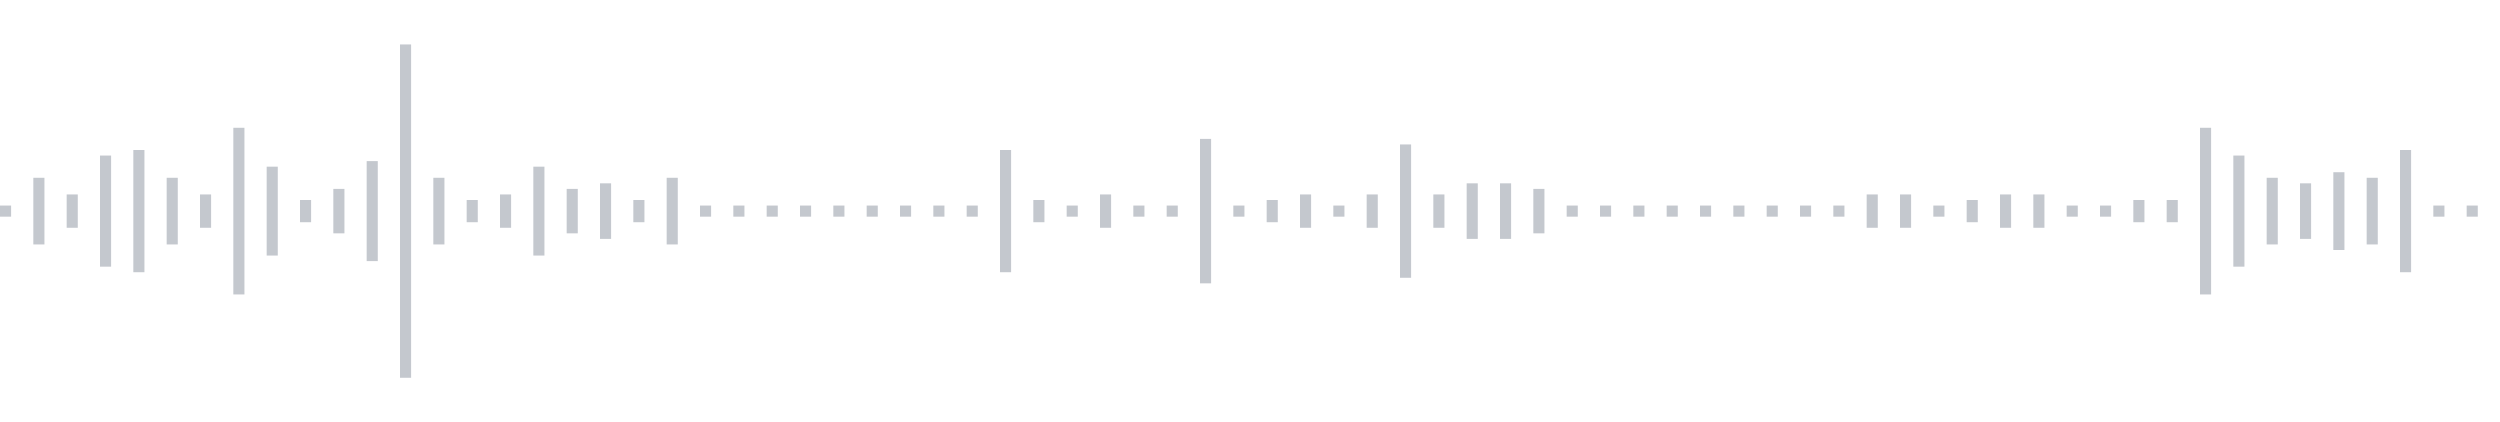 <svg xmlns="http://www.w3.org/2000/svg" xmlns:xlink="http://www.w3/org/1999/xlink" viewBox="0 0 225 38" preserveAspectRatio="none" width="100%" height="100%" fill="#C4C8CE"><g id="waveform-4c2ad451-eecc-4327-8205-fbabca1f5c7e"><rect x="0" y="18.5" width="1" height="1"/><rect x="3" y="16.0" width="1" height="6"/><rect x="6" y="17.5" width="1" height="3"/><rect x="9" y="14.0" width="1" height="10"/><rect x="12" y="13.5" width="1" height="11"/><rect x="15" y="16.0" width="1" height="6"/><rect x="18" y="17.5" width="1" height="3"/><rect x="21" y="11.5" width="1" height="15"/><rect x="24" y="15.0" width="1" height="8"/><rect x="27" y="18.0" width="1" height="2"/><rect x="30" y="17.0" width="1" height="4"/><rect x="33" y="14.5" width="1" height="9"/><rect x="36" y="4.0" width="1" height="30"/><rect x="39" y="16.0" width="1" height="6"/><rect x="42" y="18.0" width="1" height="2"/><rect x="45" y="17.5" width="1" height="3"/><rect x="48" y="15.0" width="1" height="8"/><rect x="51" y="17.0" width="1" height="4"/><rect x="54" y="16.5" width="1" height="5"/><rect x="57" y="18.0" width="1" height="2"/><rect x="60" y="16.0" width="1" height="6"/><rect x="63" y="18.5" width="1" height="1"/><rect x="66" y="18.5" width="1" height="1"/><rect x="69" y="18.5" width="1" height="1"/><rect x="72" y="18.5" width="1" height="1"/><rect x="75" y="18.5" width="1" height="1"/><rect x="78" y="18.5" width="1" height="1"/><rect x="81" y="18.5" width="1" height="1"/><rect x="84" y="18.5" width="1" height="1"/><rect x="87" y="18.5" width="1" height="1"/><rect x="90" y="13.5" width="1" height="11"/><rect x="93" y="18.0" width="1" height="2"/><rect x="96" y="18.5" width="1" height="1"/><rect x="99" y="17.5" width="1" height="3"/><rect x="102" y="18.5" width="1" height="1"/><rect x="105" y="18.5" width="1" height="1"/><rect x="108" y="12.5" width="1" height="13"/><rect x="111" y="18.5" width="1" height="1"/><rect x="114" y="18.0" width="1" height="2"/><rect x="117" y="17.5" width="1" height="3"/><rect x="120" y="18.5" width="1" height="1"/><rect x="123" y="17.5" width="1" height="3"/><rect x="126" y="13.0" width="1" height="12"/><rect x="129" y="17.5" width="1" height="3"/><rect x="132" y="16.5" width="1" height="5"/><rect x="135" y="16.5" width="1" height="5"/><rect x="138" y="17.0" width="1" height="4"/><rect x="141" y="18.5" width="1" height="1"/><rect x="144" y="18.5" width="1" height="1"/><rect x="147" y="18.5" width="1" height="1"/><rect x="150" y="18.5" width="1" height="1"/><rect x="153" y="18.5" width="1" height="1"/><rect x="156" y="18.5" width="1" height="1"/><rect x="159" y="18.5" width="1" height="1"/><rect x="162" y="18.5" width="1" height="1"/><rect x="165" y="18.5" width="1" height="1"/><rect x="168" y="17.5" width="1" height="3"/><rect x="171" y="17.5" width="1" height="3"/><rect x="174" y="18.5" width="1" height="1"/><rect x="177" y="18.0" width="1" height="2"/><rect x="180" y="17.5" width="1" height="3"/><rect x="183" y="17.5" width="1" height="3"/><rect x="186" y="18.5" width="1" height="1"/><rect x="189" y="18.5" width="1" height="1"/><rect x="192" y="18.0" width="1" height="2"/><rect x="195" y="18.0" width="1" height="2"/><rect x="198" y="11.5" width="1" height="15"/><rect x="201" y="14.0" width="1" height="10"/><rect x="204" y="16.0" width="1" height="6"/><rect x="207" y="16.5" width="1" height="5"/><rect x="210" y="15.5" width="1" height="7"/><rect x="213" y="16.0" width="1" height="6"/><rect x="216" y="13.5" width="1" height="11"/><rect x="219" y="18.5" width="1" height="1"/><rect x="222" y="18.5" width="1" height="1"/></g></svg>
